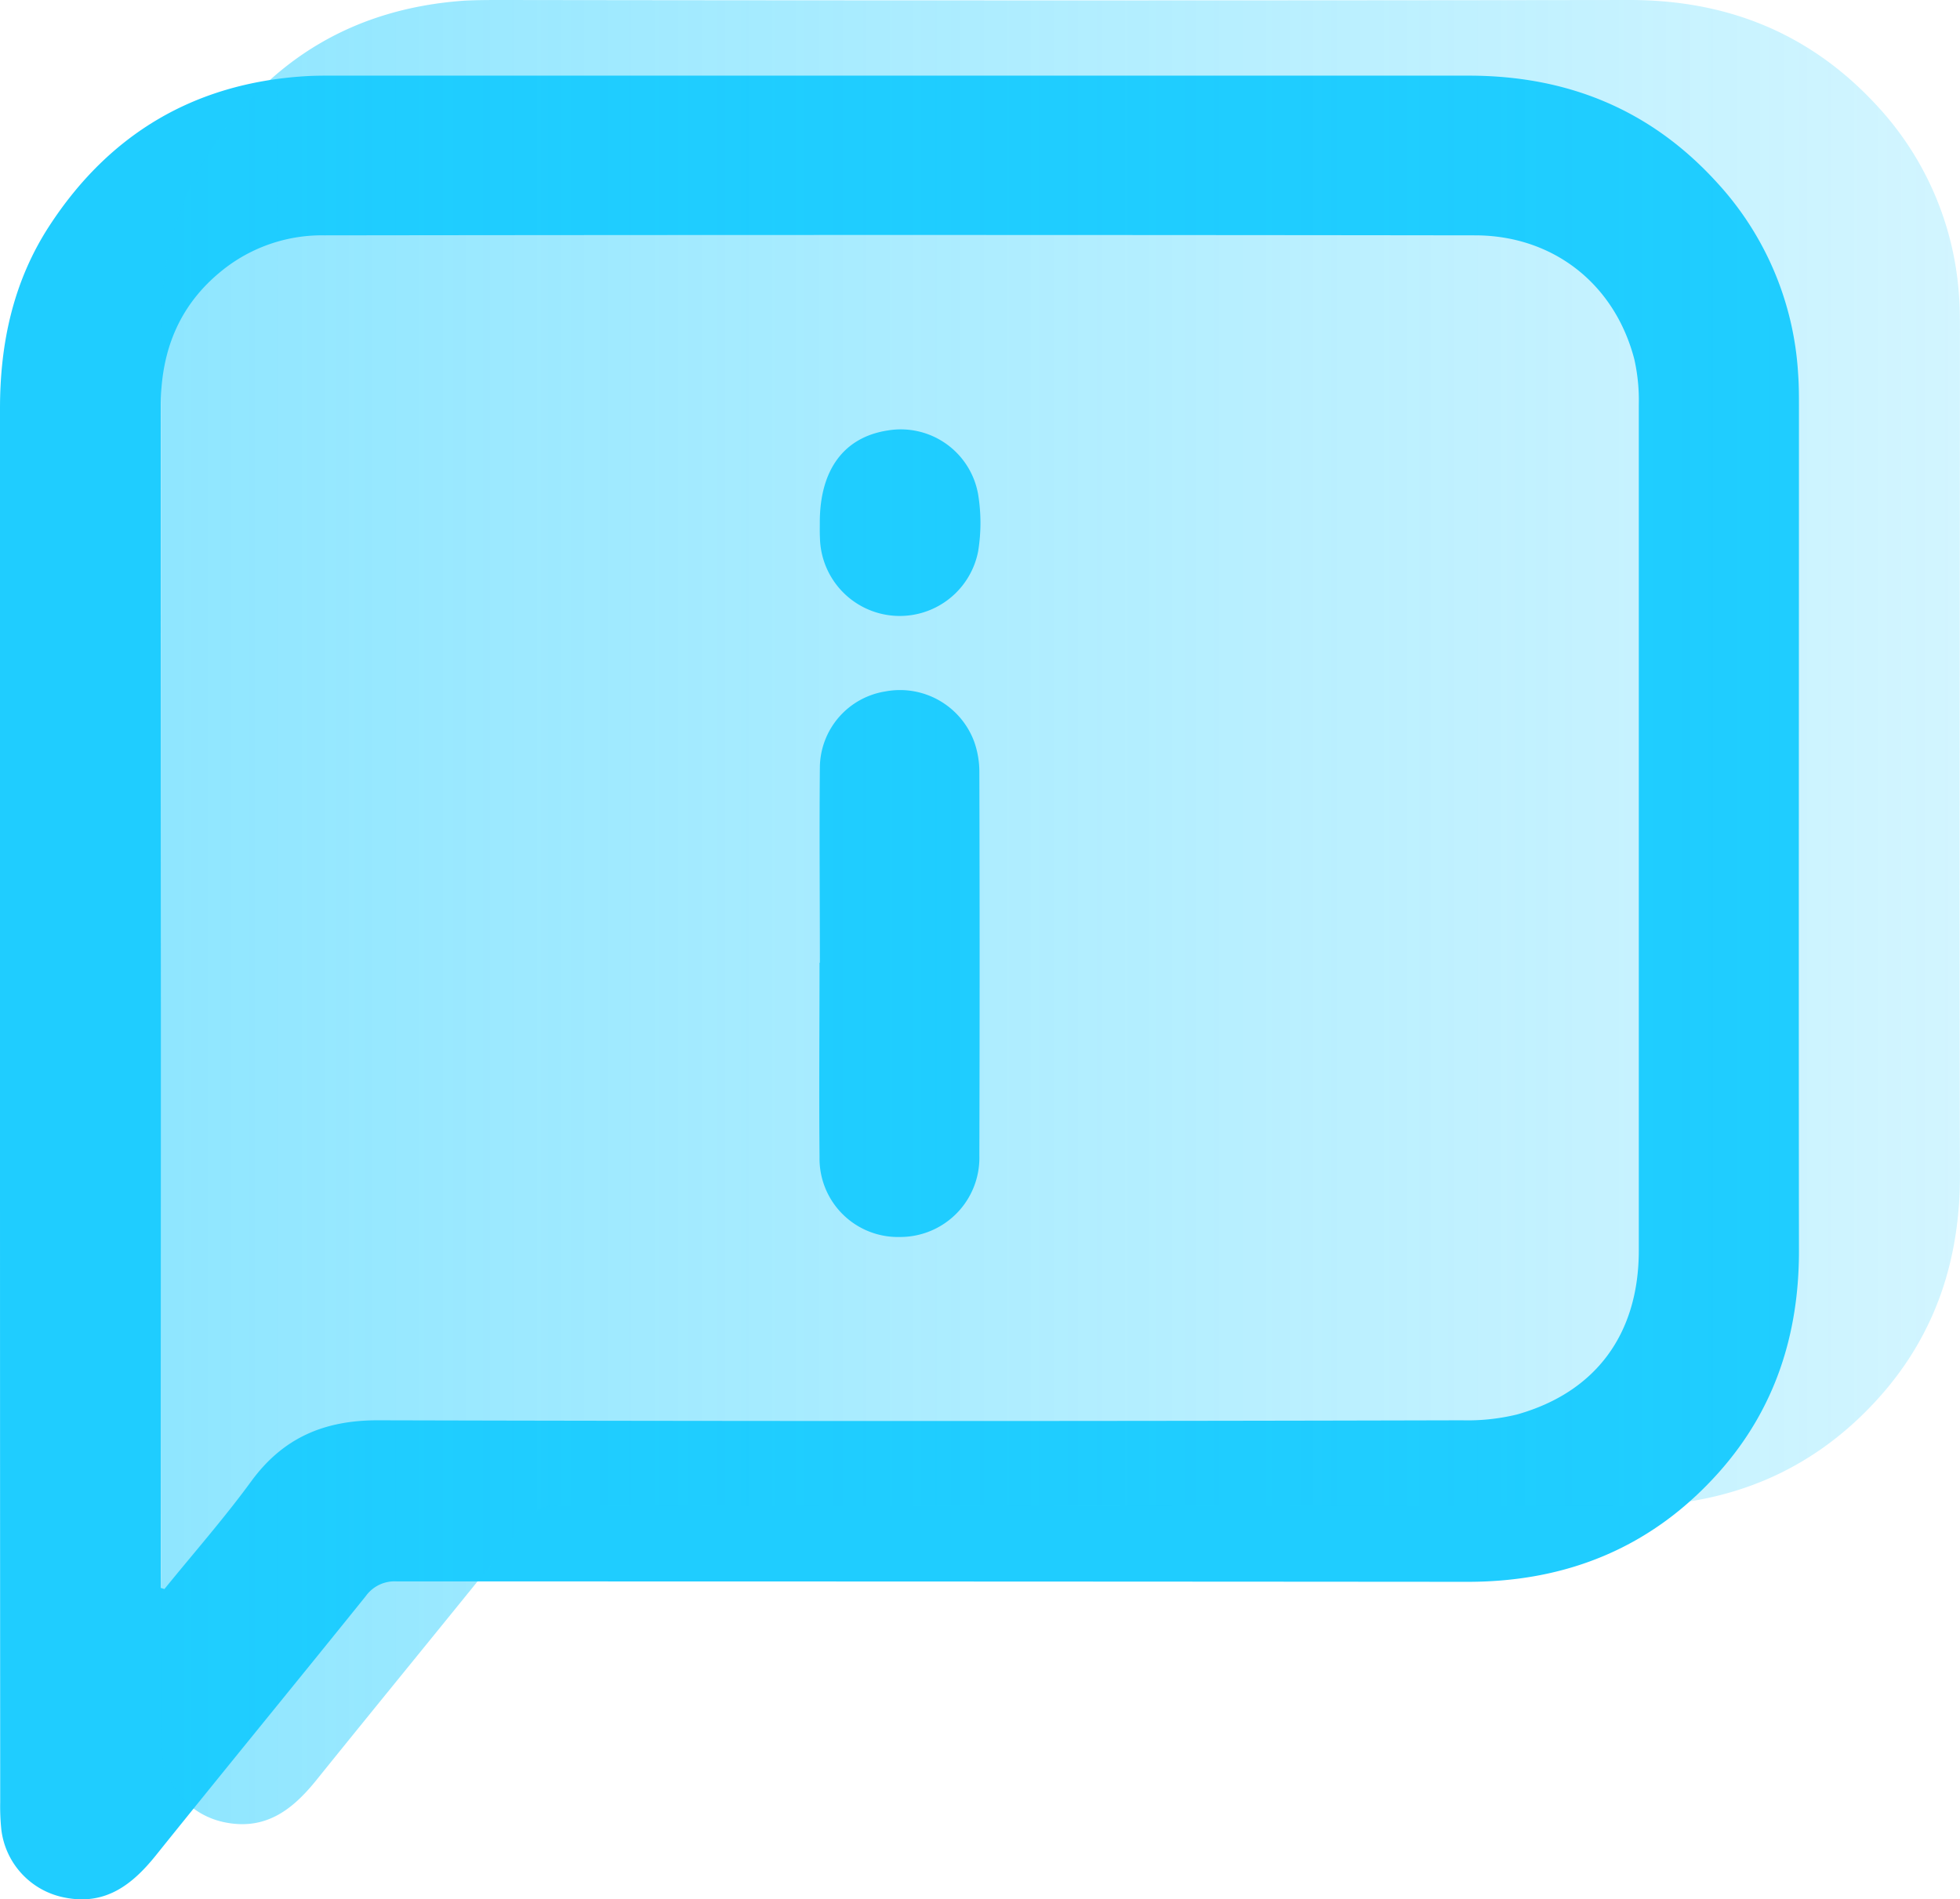 <svg xmlns="http://www.w3.org/2000/svg" xmlns:xlink="http://www.w3.org/1999/xlink" viewBox="0 0 289.67 280.68"><defs><style>.cls-1{fill:#1fcdff;}.cls-2{fill:url(#linear-gradient);}</style><linearGradient id="linear-gradient" x1="23.76" y1="134.78" x2="289.67" y2="134.78" gradientUnits="userSpaceOnUse"><stop offset="0" stop-color="#1fcdff" stop-opacity="0.5"/><stop offset="1" stop-color="#1fcdff" stop-opacity="0.2"/></linearGradient></defs><title>inform</title><g id="Layer_2" data-name="Layer 2"><g id="Layer_1-2" data-name="Layer 1"><g id="K9VUai.tif"><path class="cls-1" d="M0,161.59Q0,111,0,60.35c0-9.73,2-18.89,7.36-27.07,8.83-13.5,21.33-20.92,37.48-22,1.91-.13,3.83-.1,5.75-.1q83.23,0,166.47,0c14.58,0,26.87,5,36.68,15.78a45.62,45.62,0,0,1,12,28.18c.12,1.58.13,3.16.13,4.75,0,41.66-.05,83.32,0,125,0,12.35-3.57,23.36-11.75,32.59-9.84,11.1-22.41,16.29-37.24,16.28q-79.11-.06-158.22-.06a5.23,5.23,0,0,0-4.6,2.17C43.77,248.65,33.31,261.39,23,274.23c-3.49,4.33-7.45,7.39-13.44,6.19A11.64,11.64,0,0,1,.19,270.31a33.19,33.19,0,0,1-.16-4Q0,214,0,161.59Zm23.77,73.07.53.17c4.3-5.3,8.82-10.44,12.84-15.94,4.7-6.42,10.77-9,18.66-9q80.12.21,160.24,0a30.89,30.89,0,0,0,8.16-.86c11.63-3.27,18-11.88,18-24.24q0-62.49,0-125a27.63,27.63,0,0,0-.66-6.69C238.66,42,229.58,34.79,218,34.78q-85-.11-170,0a23.52,23.52,0,0,0-14.49,4.66C26.72,44.56,23.76,51.5,23.76,60q.07,86.13,0,172.25Z"/><path class="cls-1" d="M121.17,142.3c0-9.66-.09-19.33,0-29a11.48,11.48,0,0,1,9.67-11.12A11.69,11.69,0,0,1,144,109.67a13.4,13.4,0,0,1,.74,4.39q.08,28.38,0,56.74a11.7,11.7,0,0,1-11.71,12,11.59,11.59,0,0,1-11.91-11.8c-.09-9.58,0-19.17,0-28.75Z"/><path class="cls-1" d="M121.16,77.19c0-7.74,3.55-12.57,10-13.57a11.61,11.61,0,0,1,13.4,9.44,26.14,26.14,0,0,1,0,8.42,11.8,11.8,0,0,1-23.38-2C121.14,78.69,121.16,77.94,121.16,77.19Z"/></g><path class="cls-2" d="M23.78,150.47q0,52.36,0,104.73a33.19,33.19,0,0,0,.16,4,11.64,11.64,0,0,0,9.32,10.11c6,1.2,9.95-1.86,13.45-6.19,10.35-12.84,20.82-25.58,31.14-38.44a5.22,5.22,0,0,1,4.6-2.17q79.11.09,158.22.06c14.83,0,27.4-5.18,37.24-16.28,8.18-9.23,11.77-20.24,11.75-32.59-.09-41.66,0-83.32,0-125,0-1.59,0-3.17-.12-4.75a45.71,45.71,0,0,0-12-28.18C267.69,5,255.41,0,240.83,0Q157.6.12,74.35,0c-1.91,0-3.83,0-5.74.1C52.46,1.24,40,8.66,31.12,22.16c-5.35,8.18-7.37,17.34-7.36,27.07Q23.85,99.86,23.78,150.47Z"/></g></g></svg>